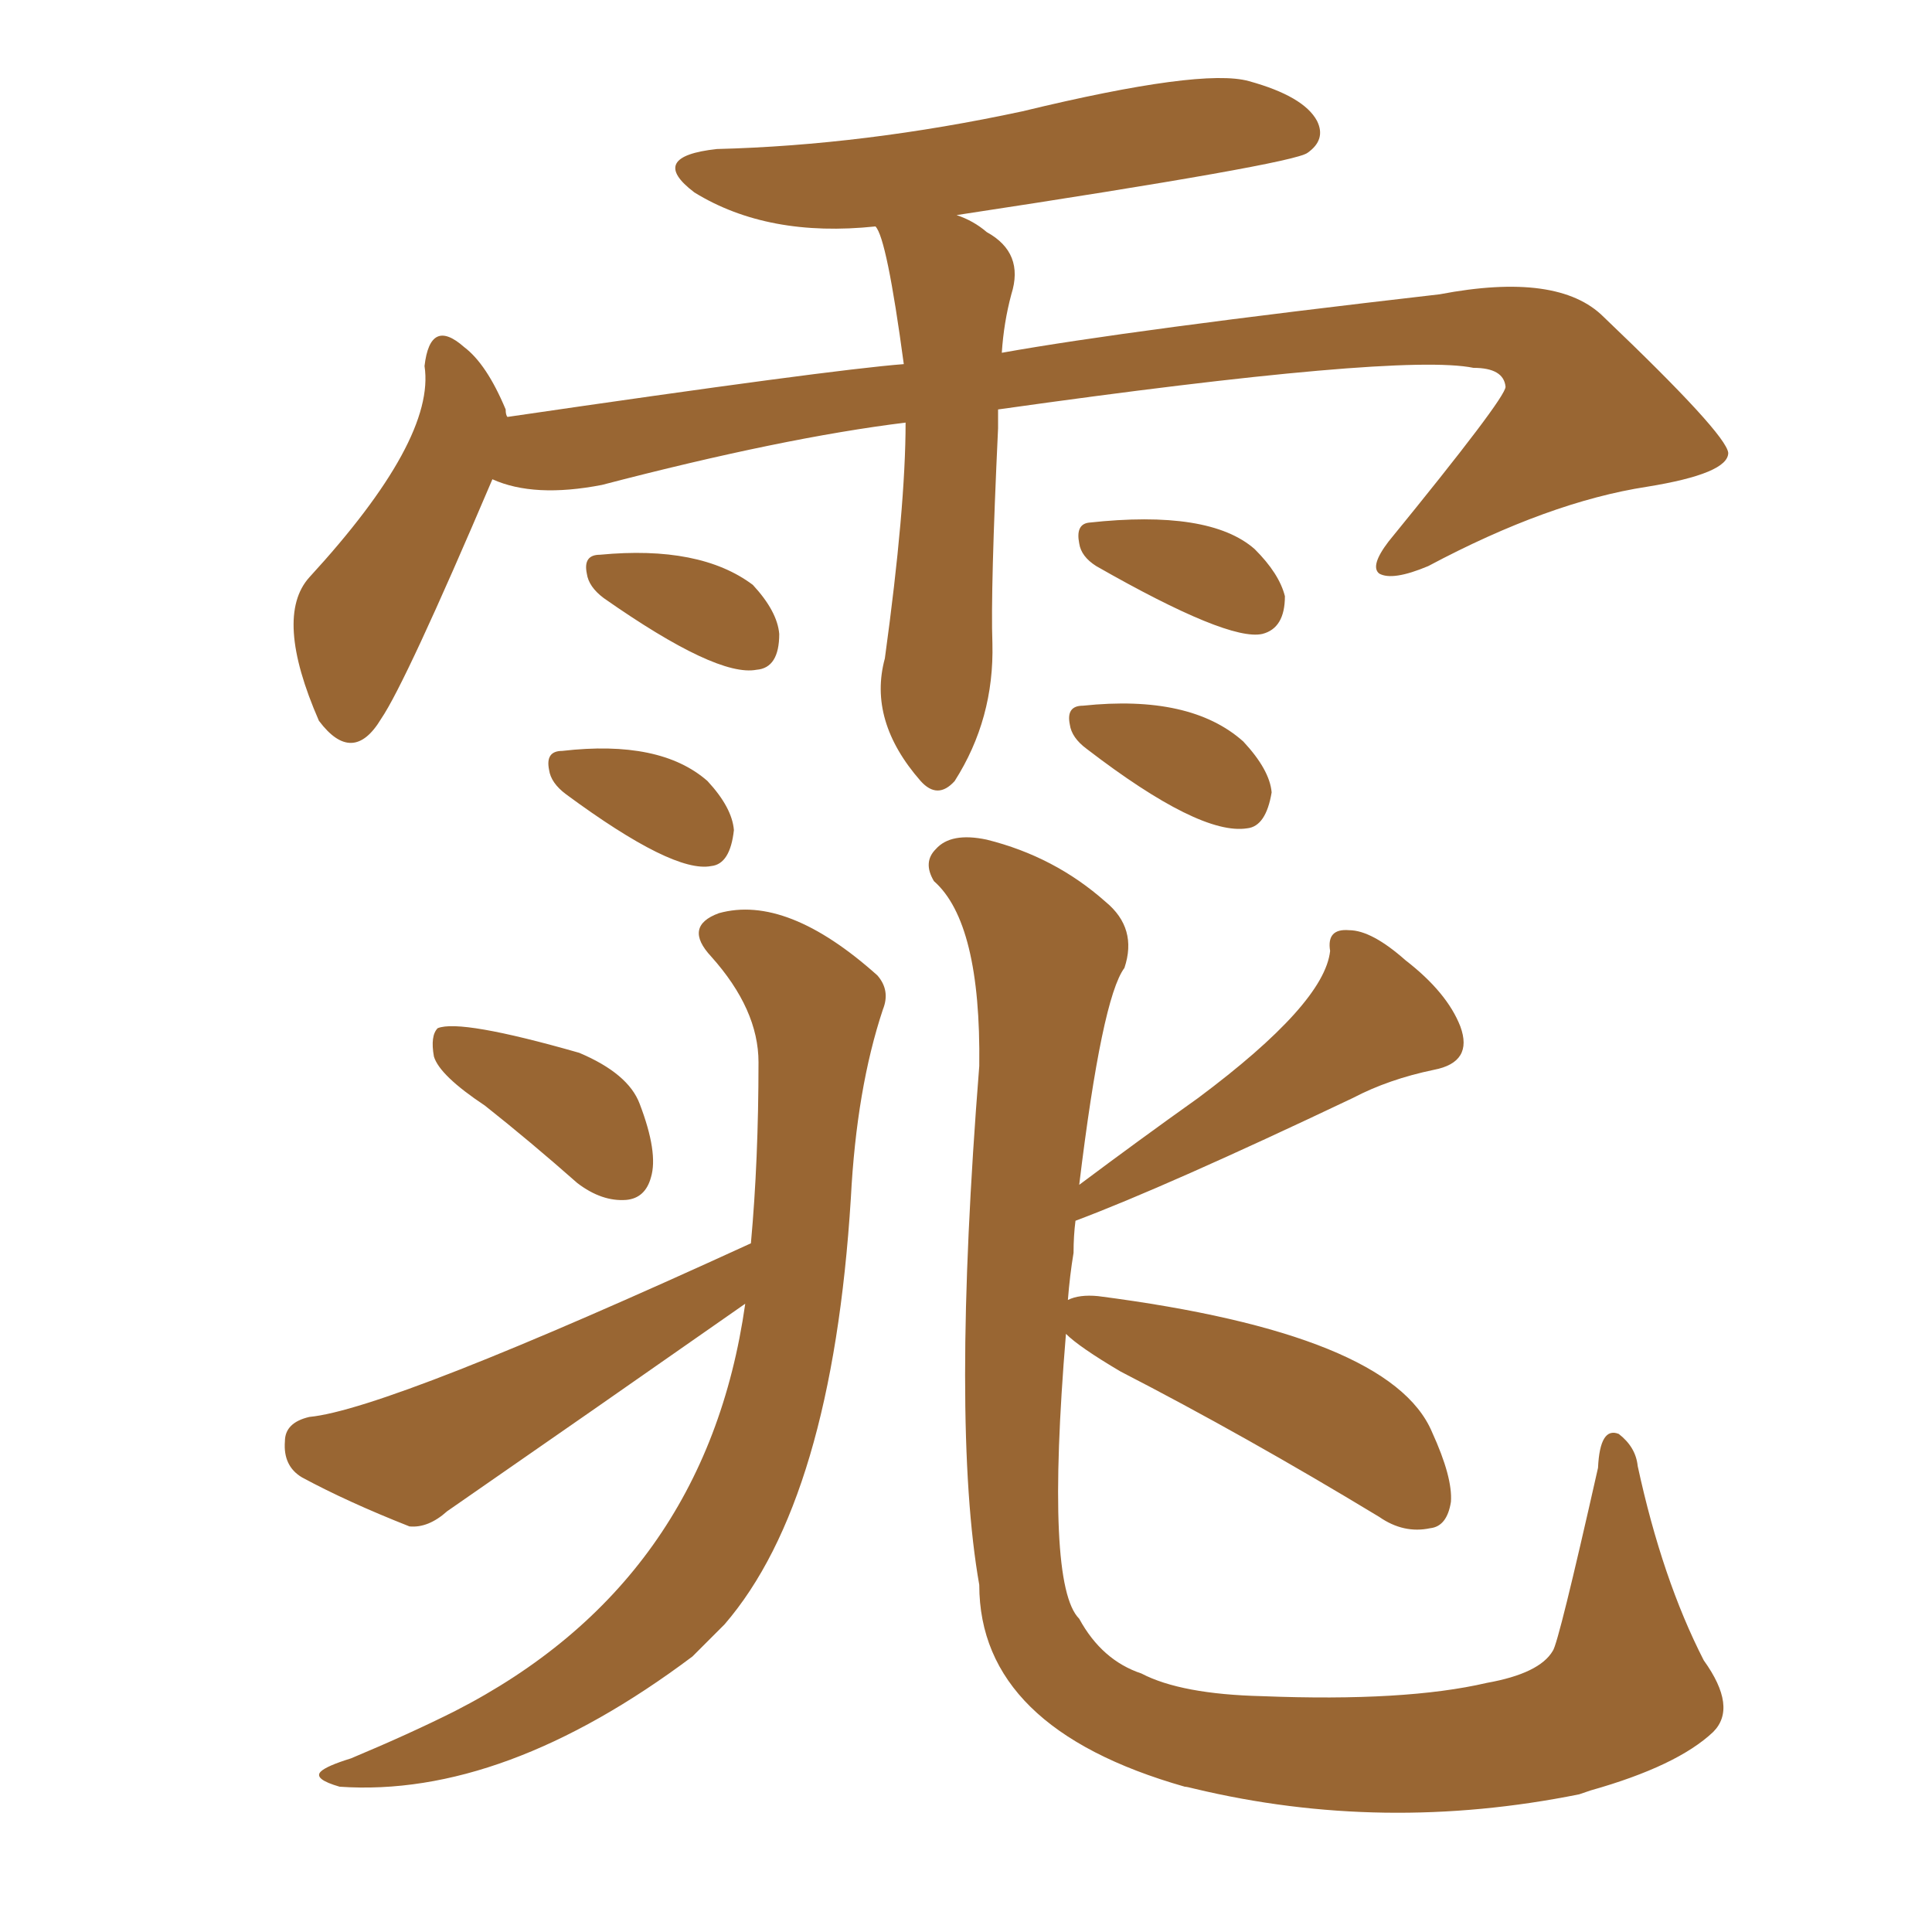 <svg xmlns="http://www.w3.org/2000/svg" xmlns:xlink="http://www.w3.org/1999/xlink" width="150" height="150"><path fill="#996633" padding="10" d="M70.31 32.81L70.31 32.81Q60.79 33.98 46.73 37.65L46.73 37.65Q41.46 38.67 38.23 37.21L38.23 37.21Q31.49 53.03 29.59 55.81L29.59 55.81Q27.39 59.47 24.76 55.96L24.76 55.96Q21.24 47.90 24.02 44.82L24.02 44.82Q33.84 34.13 32.96 28.42L32.96 28.42Q33.40 24.61 36.04 26.95L36.04 26.95Q37.79 28.27 39.26 31.79L39.26 31.79Q39.26 32.23 39.40 32.37L39.40 32.37Q64.45 28.71 70.17 28.27L70.17 28.27Q68.85 18.46 67.97 17.58L67.97 17.58Q59.62 18.46 53.91 14.94L53.91 14.94Q50.24 12.16 55.66 11.57L55.66 11.57Q67.09 11.28 79.39 8.64L79.39 8.64Q93.31 5.27 96.97 6.30L96.97 6.30Q101.22 7.47 102.25 9.38L102.25 9.38Q102.98 10.84 101.51 11.87L101.51 11.87Q100.34 12.74 74.27 16.70L74.27 16.70Q75.59 17.14 76.61 18.02L76.61 18.02Q79.54 19.63 78.52 22.85L78.52 22.85Q77.93 25.05 77.78 27.39L77.78 27.39Q87.60 25.63 111.77 22.85L111.77 22.85Q121.00 21.09 124.51 24.61L124.51 24.61Q134.03 33.69 134.18 35.16L134.18 35.16Q134.18 36.77 127.88 37.79L127.88 37.79Q120.26 38.96 110.89 43.95L110.89 43.95Q108.11 45.12 107.08 44.53L107.08 44.53Q106.35 43.95 107.81 42.04L107.81 42.04Q116.89 30.91 116.89 30.03L116.89 30.03Q116.75 28.56 114.40 28.56L114.40 28.56Q108.69 27.39 77.49 31.79L77.49 31.79Q77.49 32.37 77.49 33.25L77.49 33.25Q76.90 45.85 77.05 49.95L77.05 49.95Q77.20 55.81 74.12 60.64L74.12 60.64Q72.80 62.11 71.48 60.64L71.48 60.64Q67.38 55.96 68.70 51.12L68.70 51.12Q70.31 39.40 70.31 32.81ZM46.88 46.44L46.88 46.44Q45.70 45.56 45.56 44.53L45.56 44.53Q45.26 43.07 46.58 43.07L46.58 43.07Q54.35 42.33 58.45 45.41L58.45 45.41Q60.35 47.46 60.50 49.22L60.50 49.22Q60.50 51.86 58.74 52.00L58.74 52.00Q55.66 52.59 46.88 46.44ZM43.95 61.67L43.95 61.67Q42.77 60.79 42.63 59.77L42.63 59.77Q42.33 58.30 43.65 58.30L43.65 58.30Q51.27 57.42 54.93 60.64L54.93 60.64Q56.84 62.70 56.98 64.45L56.98 64.45Q56.69 67.09 55.22 67.24L55.22 67.24Q52.29 67.82 43.95 61.67ZM85.11 43.95L85.11 43.95Q83.94 43.21 83.79 42.19L83.79 42.19Q83.50 40.72 84.52 40.58L84.52 40.58Q93.90 39.55 97.41 42.63L97.41 42.63Q99.32 44.53 99.76 46.29L99.76 46.29Q99.76 48.78 98.00 49.22L98.00 49.22Q95.36 49.80 85.11 43.95ZM84.38 58.15L84.38 58.15Q83.20 57.28 83.06 56.25L83.06 56.25Q82.76 54.79 84.08 54.79L84.08 54.79Q92.43 53.91 96.53 57.57L96.53 57.57Q98.58 59.77 98.73 61.52L98.73 61.52Q98.29 64.16 96.83 64.31L96.83 64.31Q93.16 64.89 84.38 58.15ZM37.65 85.84L37.65 85.84Q34.13 83.50 33.69 82.03L33.69 82.03Q33.40 80.42 33.98 79.83L33.98 79.83Q35.74 79.10 44.97 81.74L44.97 81.74Q48.78 83.35 49.66 85.69L49.66 85.69Q51.12 89.50 50.54 91.41L50.54 91.41Q50.10 93.02 48.63 93.16L48.63 93.16Q46.73 93.31 44.82 91.85L44.82 91.85Q41.16 88.62 37.65 85.84ZM58.30 96.53L58.30 96.53Q58.89 90.09 58.89 82.47L58.89 82.47Q58.89 78.37 55.22 74.27L55.22 74.27Q53.03 71.92 55.81 70.90L55.81 70.90Q61.08 69.43 68.12 75.73L68.12 75.73Q69.14 76.90 68.55 78.37L68.55 78.37Q66.50 84.52 66.06 93.02L66.06 93.02Q64.60 116.46 56.25 126.12L56.25 126.12Q55.08 127.29 53.76 128.61L53.76 128.61Q39.11 139.60 26.37 138.72L26.37 138.72Q24.32 138.13 24.90 137.55L24.90 137.55Q25.34 137.11 27.25 136.52L27.25 136.52Q31.79 134.62 35.30 132.86L35.30 132.86Q54.79 122.90 57.86 101.22L57.86 101.22Q46.14 109.42 34.72 117.33L34.72 117.33Q33.25 118.65 31.79 118.51L31.79 118.51Q26.95 116.60 23.44 114.70L23.44 114.70Q21.97 113.82 22.12 111.91L22.12 111.91Q22.12 110.45 24.02 110.01L24.02 110.01Q30.18 109.42 58.30 96.53ZM82.76 103.56L82.76 103.56L82.76 103.56Q81.15 123.05 83.79 125.68L83.79 125.68Q85.55 128.91 88.62 129.93L88.62 129.93Q91.70 131.54 98.00 131.69L98.00 131.69Q109.13 132.13 115.43 130.66L115.43 130.66Q119.53 129.93 120.56 128.17L120.56 128.17Q121.00 127.59 124.07 113.96L124.07 113.96Q124.22 110.74 125.68 111.33L125.68 111.33Q127.00 112.35 127.15 113.82L127.15 113.82Q129.05 122.61 132.28 128.91L132.28 128.91Q134.91 132.57 133.01 134.47L133.01 134.47Q130.22 137.11 123.49 139.01L123.49 139.01Q123.05 139.16 122.61 139.31L122.61 139.31Q107.37 142.38 92.72 138.87L92.72 138.87Q92.14 138.72 91.99 138.72L91.99 138.72Q76.03 134.18 76.03 123.05L76.03 123.05Q73.83 110.60 76.03 82.76L76.03 82.76Q76.17 71.63 72.51 68.41L72.51 68.41Q71.63 66.94 72.66 65.92L72.66 65.92Q73.83 64.60 76.61 65.19L76.61 65.19Q81.88 66.50 85.84 70.02L85.84 70.02Q88.33 72.07 87.30 75.15L87.30 75.15Q85.55 77.49 83.79 91.99L83.79 91.99Q88.48 88.48 93.02 85.25L93.02 85.25Q102.83 77.93 103.27 73.83L103.27 73.83Q102.98 72.07 104.74 72.22L104.74 72.22Q106.49 72.22 109.13 74.56L109.13 74.56Q112.35 77.05 113.38 79.69L113.38 79.69Q114.40 82.47 111.33 83.06L111.33 83.06Q107.81 83.79 105.03 85.25L105.03 85.25Q90.53 92.14 83.50 94.78L83.50 94.78Q83.35 95.95 83.35 97.27L83.35 97.27Q83.06 99.02 82.91 100.93L82.91 100.93Q83.79 100.49 85.25 100.63L85.25 100.63Q107.96 103.56 111.18 111.18L111.18 111.18Q112.79 114.70 112.65 116.60L112.65 116.60Q112.35 118.51 111.04 118.65L111.04 118.65Q108.98 119.09 107.08 117.77L107.08 117.77Q96.68 111.47 87.01 106.49L87.01 106.49Q83.79 104.59 82.76 103.56Z"/></svg>